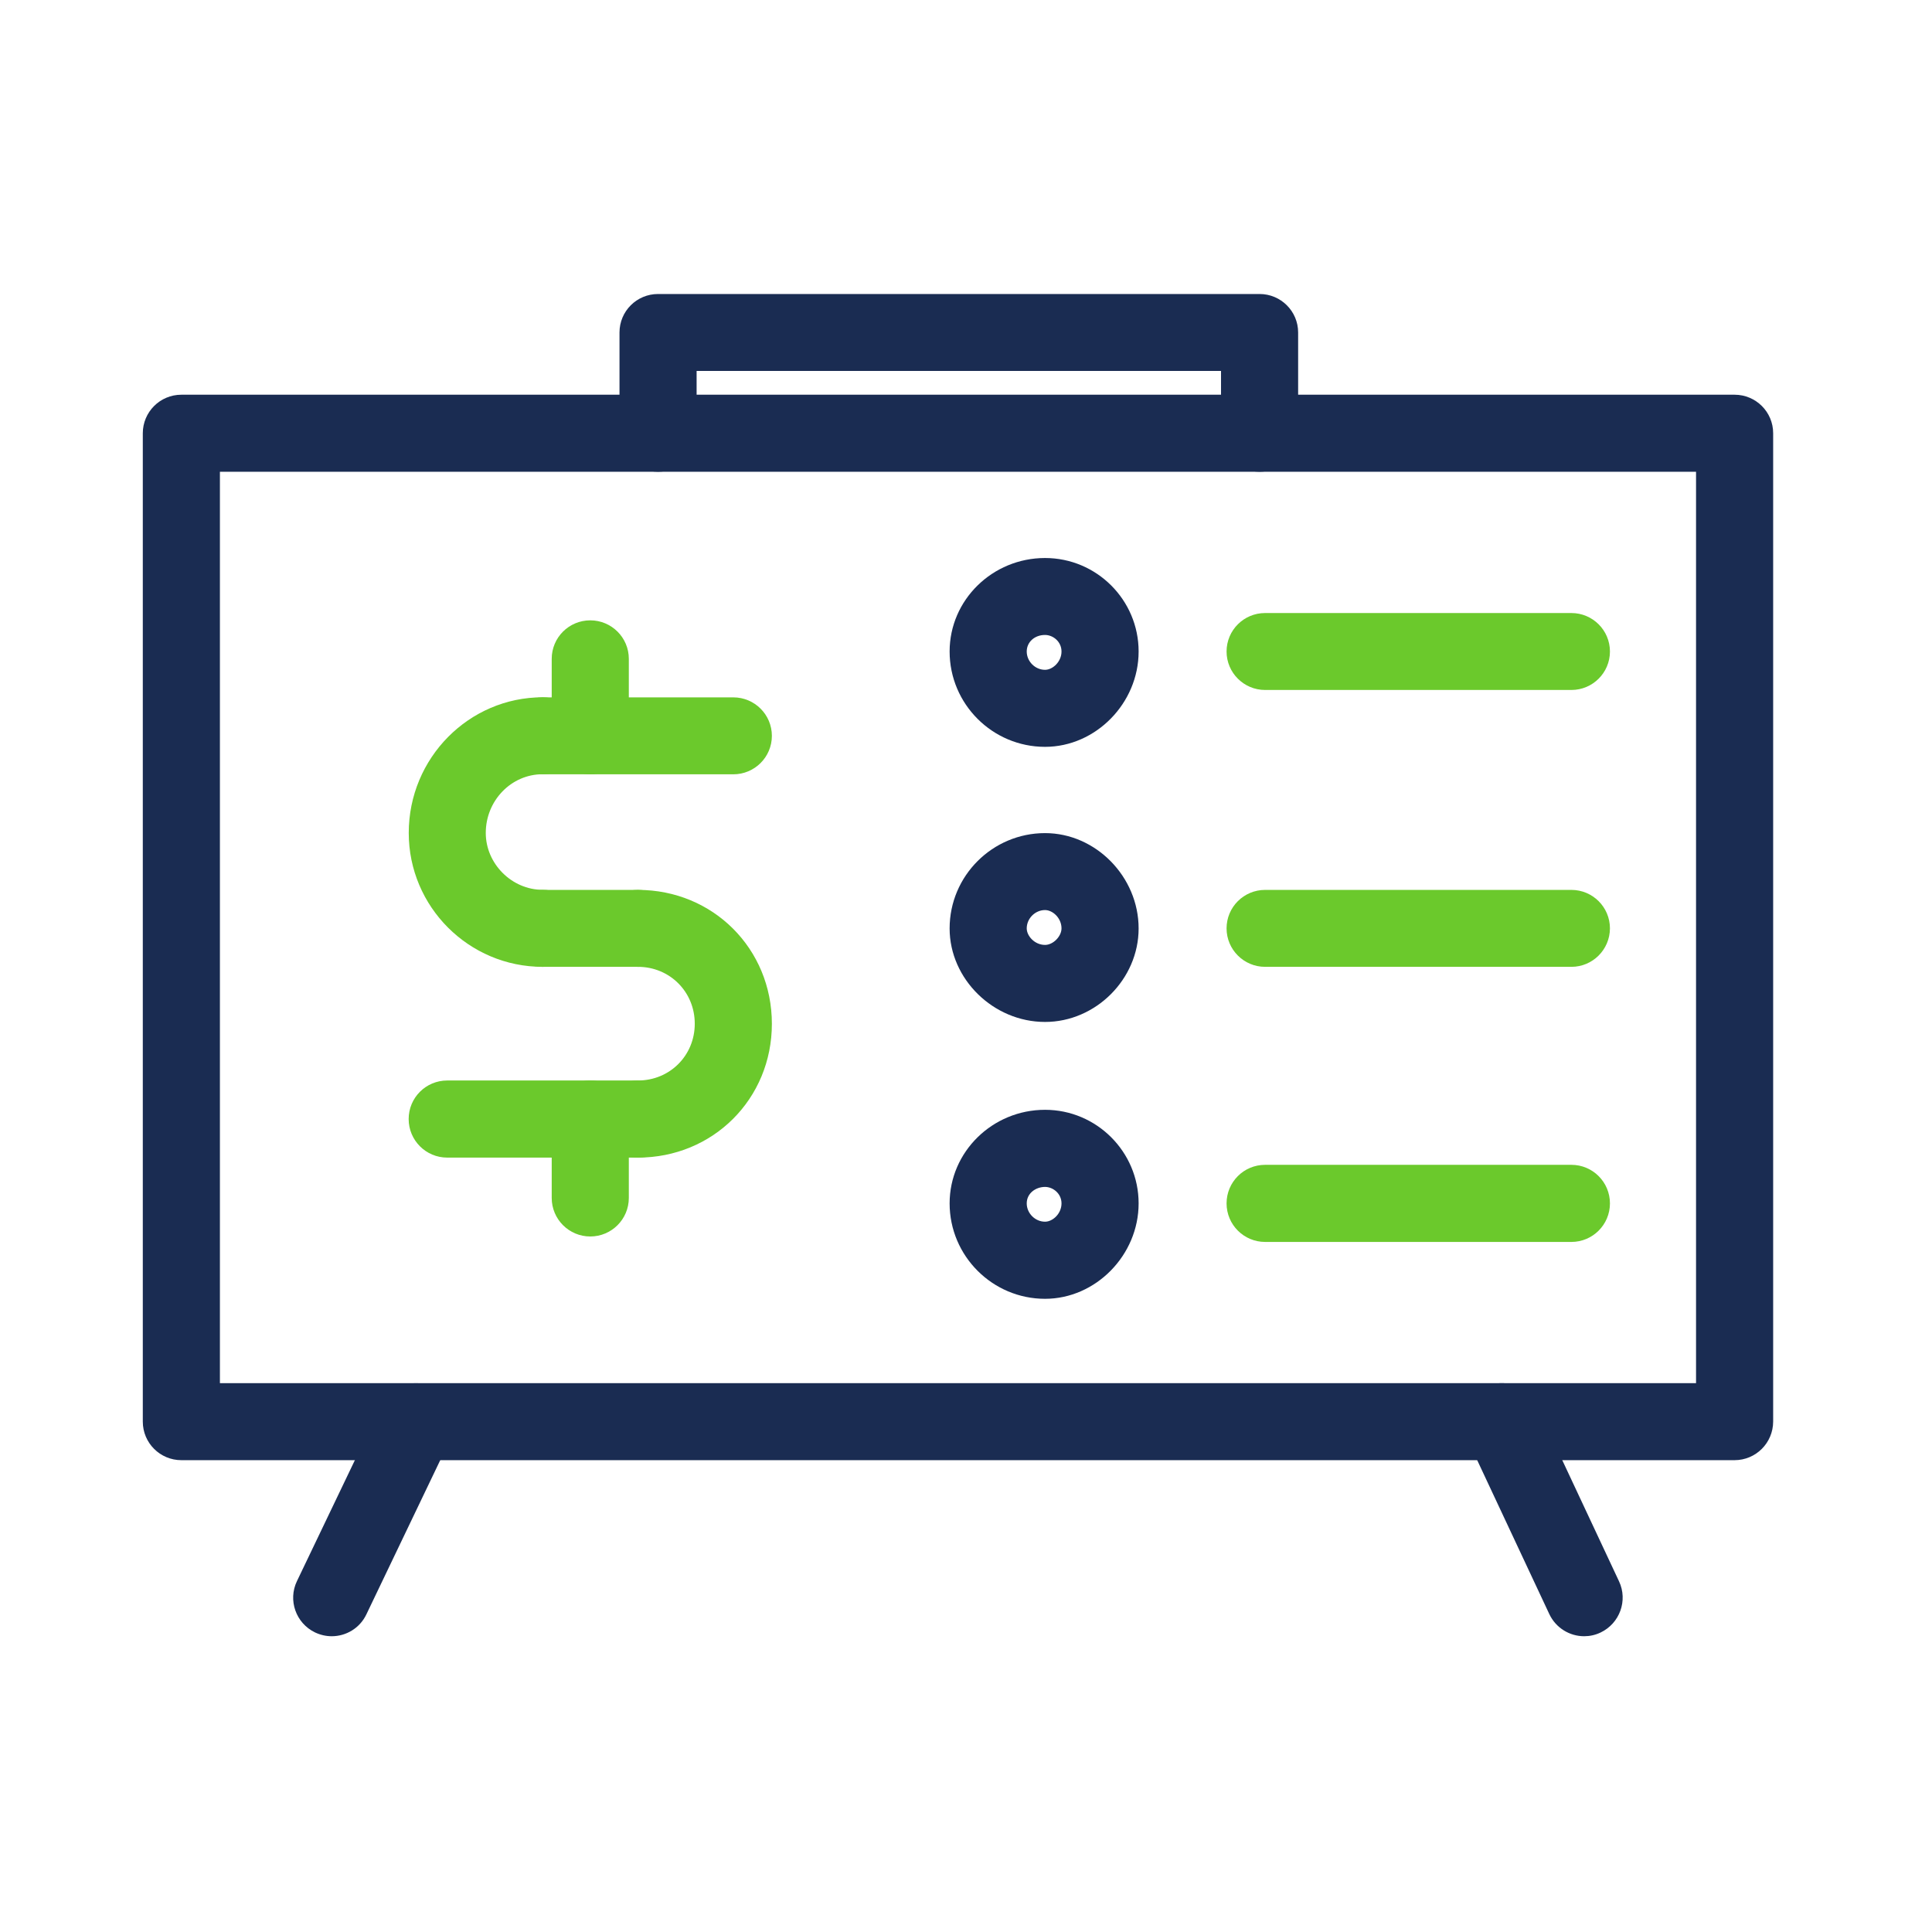 <svg width="230" height="230" viewBox="0 0 230 230" fill="none" xmlns="http://www.w3.org/2000/svg">
<path d="M206.49 173.83H21.59C19.06 173.83 17 171.78 17 169.24V51.58C17 49.05 19.05 46.99 21.59 46.99H206.5C209.03 46.99 211.09 49.04 211.09 51.57V169.24C211.08 171.78 209.03 173.83 206.49 173.83ZM26.18 164.66H201.91V56.16H26.18V164.66Z" fill="#1A2C52"/>
<path d="M149.95 56.16C147.42 56.16 145.36 54.11 145.36 51.58V44.16H82.93V51.58C82.93 54.11 80.88 56.16 78.34 56.16C75.8 56.16 73.75 54.11 73.75 51.58V39.58C73.75 37.05 75.8 35 78.34 35H149.95C152.48 35 154.54 37.05 154.54 39.58V51.58C154.54 54.11 152.49 56.16 149.95 56.16Z" fill="#1A2C52"/>
<path d="M187.07 115.1H150.61C148.08 115.1 146.02 113.05 146.02 110.52C146.02 107.99 148.07 105.94 150.61 105.94H187.07C189.6 105.94 191.66 107.99 191.66 110.52C191.65 113.05 189.6 115.1 187.07 115.1Z" fill="#6BC92C"/>
<path d="M187.07 82.14H150.61C148.08 82.14 146.02 80.09 146.02 77.56C146.02 75.03 148.07 72.98 150.61 72.98H187.07C189.6 72.98 191.66 75.03 191.66 77.56C191.66 80.09 189.6 82.14 187.07 82.14Z" fill="#6BC92C"/>
<path d="M187.07 147.85H150.61C148.08 147.85 146.02 145.8 146.02 143.26C146.02 140.72 148.07 138.67 150.61 138.67H187.07C189.6 138.67 191.66 140.72 191.66 143.26C191.66 145.8 189.6 147.85 187.07 147.85Z" fill="#6BC92C"/>
<path d="M124.41 121.66C118.26 121.66 113.05 116.56 113.05 110.53C113.05 104.27 118.15 99.18 124.41 99.18C130.45 99.18 135.55 104.38 135.55 110.53C135.55 116.56 130.45 121.66 124.41 121.66ZM124.41 108.34C123.23 108.34 122.23 109.34 122.23 110.52C122.23 111.43 123.18 112.49 124.41 112.49C125.37 112.49 126.37 111.48 126.37 110.52C126.37 109.29 125.32 108.34 124.41 108.34Z" fill="#1A2C52"/>
<path d="M124.41 88.91C118.15 88.91 113.05 83.82 113.05 77.56C113.05 71.42 118.15 66.43 124.41 66.43C130.55 66.43 135.55 71.42 135.55 77.56C135.55 83.71 130.45 88.91 124.41 88.91ZM124.41 75.59C123.16 75.59 122.23 76.44 122.23 77.56C122.23 78.74 123.23 79.74 124.41 79.74C125.32 79.74 126.37 78.78 126.37 77.56C126.37 76.38 125.36 75.59 124.41 75.59Z" fill="#1A2C52"/>
<path d="M124.41 154.62C118.15 154.62 113.05 149.52 113.05 143.26C113.05 137.12 118.15 132.12 124.41 132.12C130.55 132.12 135.55 137.12 135.55 143.26C135.55 149.42 130.45 154.62 124.41 154.62ZM124.41 141.3C123.33 141.3 122.23 142.03 122.23 143.26C122.23 144.44 123.23 145.44 124.41 145.44C125.32 145.44 126.37 144.49 126.37 143.26C126.37 142.09 125.36 141.3 124.41 141.3Z" fill="#1A2C52"/>
<path d="M39.49 194.79C38.82 194.79 38.15 194.64 37.51 194.34C35.22 193.24 34.26 190.5 35.35 188.23L45.39 167.27C46.49 164.98 49.22 164.04 51.5 165.11C53.79 166.21 54.75 168.95 53.66 171.22L43.62 192.18C42.84 193.83 41.2 194.79 39.49 194.79Z" fill="#1A2C52"/>
<path d="M188.59 194.79C186.87 194.79 185.22 193.81 184.44 192.15L174.62 171.19C173.54 168.9 174.54 166.17 176.82 165.09C179.12 164.03 181.84 165.01 182.92 167.29L192.74 188.25C193.82 190.54 192.82 193.27 190.54 194.35C189.91 194.65 189.25 194.79 188.59 194.79Z" fill="#1A2C52"/>
<path d="M64.6 115.1C55.81 115.1 48.66 107.95 48.66 99.16C48.66 90.25 55.81 83.01 64.6 83.01C67.13 83.01 69.19 85.06 69.19 87.59C69.19 90.12 67.14 92.17 64.6 92.17C60.86 92.17 57.83 95.31 57.83 99.16C57.83 102.83 60.93 105.93 64.6 105.93C67.13 105.93 69.19 107.98 69.19 110.51C69.19 113.05 67.13 115.1 64.6 115.1Z" fill="#6BC92C"/>
<path d="M75.95 137.81C73.42 137.81 71.36 135.76 71.36 133.22C71.36 130.68 73.41 128.63 75.95 128.63C79.74 128.63 82.71 125.66 82.71 121.87C82.71 118.08 79.74 115.1 75.95 115.1C73.42 115.1 71.36 113.05 71.36 110.52C71.36 107.99 73.41 105.94 75.95 105.94C84.88 105.94 91.89 112.94 91.89 121.88C91.89 130.82 84.88 137.81 75.95 137.81Z" fill="#6BC92C"/>
<path d="M75.95 115.1H64.6C62.07 115.1 60.01 113.05 60.01 110.52C60.01 107.99 62.06 105.94 64.6 105.94H75.95C78.48 105.94 80.54 107.99 80.54 110.52C80.54 113.05 78.48 115.1 75.95 115.1Z" fill="#6BC92C"/>
<path d="M75.95 137.81H53.24C50.71 137.81 48.65 135.76 48.65 133.22C48.65 130.68 50.7 128.63 53.24 128.63H75.95C78.48 128.63 80.54 130.68 80.54 133.22C80.54 135.76 78.48 137.81 75.95 137.81Z" fill="#6BC92C"/>
<path d="M87.3 92.18H64.6C62.07 92.18 60.01 90.13 60.01 87.6C60.01 85.07 62.06 83.02 64.6 83.02H87.3C89.83 83.02 91.89 85.07 91.89 87.6C91.89 90.13 89.83 92.18 87.3 92.18Z" fill="#6BC92C"/>
<path d="M70.27 92.18C67.74 92.18 65.68 90.13 65.68 87.6V78.43C65.68 75.9 67.73 73.85 70.27 73.85C72.8 73.85 74.86 75.9 74.86 78.43V87.6C74.86 90.13 72.8 92.18 70.27 92.18Z" fill="#6BC92C"/>
<path d="M70.27 147.2C67.74 147.2 65.68 145.15 65.68 142.61V133.22C65.68 130.69 67.73 128.63 70.27 128.63C72.8 128.63 74.86 130.68 74.86 133.22V142.61C74.86 145.15 72.8 147.2 70.27 147.2Z" fill="#6BC92C"/>
</svg>
